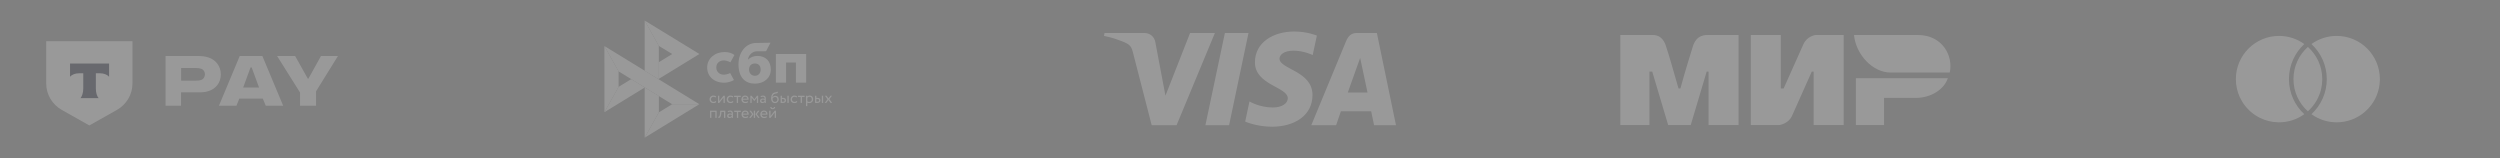 <svg width="1106" height="70" viewBox="0 0 1106 70" fill="none" xmlns="http://www.w3.org/2000/svg">
<rect x="0" y="0" width="1106" height="70" fill="#808080" stroke="none"/>
<g opacity="0.2">
<path d="M80.136 35.693V30.074H86.369C87.691 30.074 88.447 30.212 89.061 30.443C90.147 30.857 90.666 31.824 90.666 32.884C90.666 33.943 90.052 35.048 88.872 35.416C88.305 35.601 87.644 35.693 86.369 35.693H80.136ZM87.361 24.778H73.241V46.791H80.088V40.851H87.313C89.013 40.851 90.666 40.851 92.272 40.298C95.388 39.331 97.702 36.614 97.702 32.93C97.702 29.245 95.436 26.528 92.366 25.469C90.666 24.87 89.061 24.778 87.313 24.778H87.361Z" fill="white"/>
<path d="M105.872 43.614H116.261L117.583 46.791H125.28L116.072 24.778H106.061L96.853 46.791H104.597L105.872 43.614ZM107.572 38.732L110.83 29.844H111.35L114.608 38.732H107.572Z" fill="white"/>
<path d="M141.997 24.778L136.425 34.818H136.189L130.569 24.778H122.589L132.742 40.943V46.791H139.825V40.39L149.506 24.778H141.997Z" fill="white"/>
<path d="M20.494 18.238H58.603V36.982C58.603 41.771 55.959 46.238 51.709 48.633L39.525 55.495L27.342 48.633C23.092 46.238 20.447 41.771 20.447 36.982V18.238" fill="white"/>
<path fill-rule="evenodd" clip-rule="evenodd" d="M30.979 28.093V33.941C31.781 33.02 33.292 32.422 34.992 32.422H36.834V39.191C36.834 40.987 36.315 42.553 35.606 43.428H43.634C42.879 42.553 42.406 40.987 42.406 39.191V32.422H44.248C45.948 32.422 47.412 33.02 48.262 33.941V28.093H31.073" fill="#0C112A"/>
<g clip-path="url(#clip0_2007_4283)">
<path d="M356.642 23.881V36.55H352.118V27.663H347.762V36.55H343.238V23.88H356.642V23.881Z" fill="white"/>
<path fill-rule="evenodd" clip-rule="evenodd" d="M333.946 37.003C337.996 37.003 341.004 34.52 341.004 30.756C341.004 27.112 338.785 24.747 335.077 24.747C333.365 24.747 331.953 25.349 330.889 26.389C331.143 24.24 332.96 22.672 334.96 22.672C335.422 22.672 338.898 22.664 338.898 22.664L340.863 18.903C340.863 18.903 336.5 19.003 334.471 19.003C329.837 19.083 326.706 23.296 326.706 28.413C326.706 34.373 329.759 37.003 333.946 37.003ZM333.971 28.078C335.475 28.078 336.517 29.066 336.517 30.755C336.517 32.276 335.591 33.529 333.971 33.532C332.422 33.532 331.379 32.371 331.379 30.781C331.379 29.091 332.422 28.078 333.971 28.078Z" fill="white"/>
<path d="M323.024 32.309C323.024 32.309 321.956 32.925 320.36 33.041C318.526 33.096 316.891 31.937 316.891 29.878C316.891 27.87 318.333 26.719 320.314 26.719C321.528 26.719 323.135 27.561 323.135 27.561C323.135 27.561 324.31 25.404 324.919 24.325C323.804 23.48 322.319 23.017 320.592 23.017C316.232 23.017 312.855 25.859 312.855 29.853C312.855 33.897 316.029 36.674 320.592 36.59C321.867 36.542 323.626 36.095 324.698 35.406L323.024 32.309Z" fill="white"/>
<path d="M267.395 20.368L273.67 31.585V38.428L267.402 49.623L267.395 20.368Z" fill="white"/>
<path d="M291.49 27.504L297.371 23.9L309.405 23.889L291.49 34.864V27.504Z" fill="white"/>
<path d="M291.457 20.302L291.49 35.153L285.2 31.288V9.088L291.457 20.302Z" fill="white"/>
<path d="M309.406 23.888L297.371 23.899L291.457 20.302L285.2 9.088L309.406 23.888Z" fill="white"/>
<path d="M291.49 49.684V42.479L285.2 38.688L285.204 60.91L291.49 49.684Z" fill="white"/>
<path d="M297.356 46.114L273.67 31.585L267.395 20.368L309.38 46.099L297.356 46.114Z" fill="white"/>
<path d="M285.204 60.91L291.49 49.685L297.356 46.113L309.38 46.099L285.204 60.91Z" fill="white"/>
<path d="M267.402 49.623L285.252 38.689L279.251 35.007L273.671 38.428L267.402 49.623Z" fill="white"/>
<path d="M316.892 45.077C316.754 45.253 316.572 45.386 316.354 45.476C316.131 45.567 315.891 45.613 315.65 45.612C315.409 45.616 315.17 45.575 314.944 45.494C314.741 45.42 314.556 45.305 314.399 45.156C314.245 45.007 314.124 44.827 314.044 44.628C313.957 44.41 313.913 44.176 313.916 43.941C313.916 43.708 313.956 43.492 314.04 43.288C314.12 43.083 314.236 42.907 314.381 42.759C314.527 42.608 314.701 42.493 314.897 42.404C315.097 42.317 315.315 42.271 315.555 42.271C315.813 42.271 316.053 42.303 316.271 42.367C316.489 42.432 316.674 42.54 316.827 42.691L316.562 43.14C316.433 43.024 316.282 42.936 316.118 42.881C315.962 42.831 315.799 42.806 315.635 42.806C315.49 42.806 315.352 42.835 315.217 42.889C315.085 42.942 314.964 43.02 314.861 43.119C314.756 43.22 314.673 43.343 314.617 43.478C314.556 43.618 314.527 43.773 314.527 43.945C314.527 44.121 314.559 44.279 314.621 44.416C314.683 44.556 314.766 44.675 314.872 44.775C314.977 44.876 315.101 44.951 315.242 45.002C315.384 45.056 315.533 45.081 315.693 45.081C315.889 45.081 316.068 45.041 316.22 44.965C316.371 44.892 316.507 44.791 316.62 44.667L316.892 45.077ZM317.641 45.537V42.339H318.215V44.721L320.083 42.339H320.657V45.537H320.083V43.155L318.215 45.537L317.641 45.537ZM324.462 45.077C324.321 45.255 324.135 45.392 323.924 45.476C323.7 45.567 323.461 45.613 323.219 45.612C322.979 45.616 322.74 45.575 322.514 45.494C322.311 45.42 322.125 45.305 321.969 45.156C321.814 45.007 321.693 44.827 321.613 44.628C321.526 44.41 321.483 44.176 321.486 43.941C321.486 43.708 321.526 43.492 321.609 43.288C321.689 43.083 321.806 42.907 321.951 42.759C322.096 42.608 322.271 42.493 322.467 42.404C322.674 42.312 322.898 42.267 323.124 42.271C323.383 42.271 323.622 42.303 323.84 42.367C324.059 42.432 324.244 42.54 324.397 42.691L324.131 43.14C324.003 43.024 323.852 42.936 323.688 42.881C323.532 42.831 323.369 42.806 323.205 42.806C322.916 42.807 322.639 42.919 322.43 43.119C322.326 43.221 322.243 43.343 322.187 43.478C322.125 43.618 322.096 43.773 322.096 43.945C322.096 44.121 322.129 44.279 322.191 44.416C322.253 44.556 322.336 44.675 322.441 44.775C322.547 44.876 322.671 44.951 322.812 45.002C322.954 45.052 323.103 45.081 323.263 45.081C323.459 45.081 323.634 45.041 323.789 44.965C323.941 44.892 324.076 44.791 324.189 44.667L324.462 45.077ZM324.756 42.339H327.703V42.907H326.519V45.537H325.944V42.907H324.76V42.339H324.756Z" fill="white"/>
<path fill-rule="evenodd" clip-rule="evenodd" d="M330.386 45.505C330.604 45.437 330.789 45.332 330.949 45.189L330.775 44.743C330.669 44.837 330.527 44.916 330.357 44.981C330.186 45.046 329.993 45.078 329.783 45.078C329.466 45.078 329.205 44.995 328.997 44.826C328.791 44.657 328.678 44.42 328.652 44.118H331.138C331.164 44.007 331.174 43.881 331.174 43.734C331.174 43.514 331.134 43.317 331.054 43.137C330.98 42.963 330.871 42.805 330.735 42.673C330.596 42.543 330.433 42.442 330.255 42.376C330.068 42.303 329.87 42.267 329.67 42.268C329.401 42.268 329.165 42.314 328.958 42.401C328.762 42.483 328.585 42.604 328.438 42.757C328.295 42.908 328.185 43.088 328.115 43.285C328.038 43.494 328 43.715 328.002 43.938C328.002 44.19 328.046 44.42 328.126 44.625C328.203 44.824 328.322 45.004 328.474 45.153C328.623 45.3 328.805 45.412 329.019 45.491C329.249 45.572 329.492 45.612 329.735 45.609C329.956 45.608 330.176 45.572 330.386 45.505ZM328.932 43.044C329.11 42.882 329.346 42.803 329.644 42.803C329.924 42.803 330.15 42.879 330.313 43.03C330.477 43.181 330.564 43.389 330.578 43.655H328.616C328.644 43.419 328.756 43.202 328.932 43.044Z" fill="white"/>
<path d="M331.955 42.339H332.478L333.721 43.924L334.899 42.339H335.407V45.537H334.833V43.205L333.714 44.689H333.692L332.529 43.205V45.537H331.955V42.339Z" fill="white"/>
<path fill-rule="evenodd" clip-rule="evenodd" d="M336.97 42.35C336.795 42.396 336.629 42.467 336.476 42.562L336.628 43.016C336.759 42.951 336.89 42.897 337.021 42.85C337.151 42.803 337.319 42.782 337.518 42.782C337.678 42.782 337.806 42.807 337.904 42.857C338.002 42.904 338.074 42.976 338.125 43.062C338.176 43.149 338.209 43.256 338.227 43.382C338.245 43.507 338.253 43.644 338.253 43.792C338.135 43.71 338.001 43.654 337.86 43.63C337.724 43.602 337.585 43.588 337.446 43.587C337.275 43.587 337.115 43.612 336.962 43.655C336.81 43.698 336.679 43.763 336.574 43.849C336.466 43.935 336.379 44.044 336.319 44.169C336.255 44.304 336.223 44.453 336.225 44.603C336.225 44.916 336.316 45.161 336.497 45.333C336.679 45.506 336.919 45.592 337.217 45.592C337.486 45.592 337.7 45.545 337.864 45.452C338.027 45.358 338.158 45.25 338.253 45.128V45.541H338.79V43.58C338.79 43.162 338.7 42.839 338.514 42.613C338.333 42.386 338.009 42.272 337.551 42.272C337.347 42.272 337.155 42.3 336.97 42.35ZM337.93 44.942C337.799 45.035 337.628 45.078 337.417 45.078C337.232 45.078 337.086 45.031 336.985 44.941C336.883 44.848 336.832 44.726 336.832 44.575C336.832 44.485 336.85 44.41 336.89 44.341C336.93 44.273 336.985 44.219 337.046 44.176C337.114 44.131 337.189 44.098 337.268 44.079C337.352 44.057 337.435 44.046 337.522 44.046C337.806 44.046 338.049 44.115 338.249 44.258V44.664C338.155 44.77 338.048 44.863 337.93 44.942ZM343.86 41.215C343.976 41.161 344.085 41.071 344.187 40.938L343.874 40.489C343.795 40.597 343.704 40.672 343.602 40.712C343.494 40.754 343.382 40.786 343.268 40.805L343.159 40.825C343.064 40.841 342.963 40.859 342.854 40.877C342.678 40.91 342.508 40.963 342.345 41.035C342.087 41.147 341.88 41.298 341.723 41.488C341.567 41.679 341.444 41.894 341.36 42.132C341.275 42.372 341.218 42.622 341.189 42.875C341.16 43.134 341.146 43.382 341.146 43.619C341.146 43.925 341.185 44.201 341.265 44.449C341.346 44.697 341.458 44.905 341.607 45.074C341.756 45.247 341.934 45.377 342.145 45.47C342.356 45.563 342.592 45.61 342.857 45.61C343.101 45.61 343.326 45.563 343.529 45.477C343.725 45.394 343.903 45.273 344.053 45.121C344.198 44.974 344.314 44.797 344.394 44.6C344.478 44.402 344.518 44.19 344.518 43.967C344.518 43.727 344.482 43.508 344.413 43.313C344.349 43.128 344.247 42.958 344.115 42.814C343.981 42.673 343.819 42.562 343.638 42.49C343.439 42.412 343.227 42.373 343.013 42.376C342.875 42.376 342.741 42.394 342.61 42.429C342.483 42.465 342.361 42.517 342.246 42.584C342.136 42.648 342.034 42.726 341.945 42.817C341.858 42.908 341.785 43.008 341.734 43.123H341.72C341.731 42.976 341.749 42.825 341.781 42.67C341.814 42.516 341.861 42.368 341.923 42.228C341.985 42.088 342.065 41.962 342.163 41.847C342.268 41.731 342.397 41.64 342.541 41.578C342.699 41.503 342.866 41.448 343.039 41.416L343.153 41.396C343.266 41.375 343.375 41.355 343.478 41.334C343.617 41.305 343.744 41.268 343.86 41.215ZM341.84 44.287C341.783 44.106 341.756 43.917 341.76 43.727C341.784 43.618 341.828 43.514 341.891 43.422C341.952 43.324 342.032 43.238 342.127 43.162C342.34 42.995 342.604 42.905 342.875 42.908C343.213 42.908 343.468 43.012 343.646 43.217C343.824 43.425 343.911 43.684 343.911 43.996C343.911 44.151 343.882 44.291 343.831 44.42C343.782 44.548 343.708 44.664 343.613 44.762C343.518 44.86 343.405 44.938 343.279 44.992C343.148 45.049 343.006 45.078 342.846 45.078C342.686 45.078 342.541 45.046 342.407 44.981C342.273 44.917 342.155 44.825 342.061 44.711C341.963 44.584 341.888 44.441 341.84 44.287ZM348.922 42.34H348.348V45.538H348.922V42.34ZM345.346 42.34H345.921V43.299H346.451C346.702 43.299 346.905 43.332 347.069 43.393C347.232 43.454 347.363 43.536 347.461 43.637C347.559 43.738 347.628 43.856 347.669 43.989C347.708 44.122 347.73 44.258 347.73 44.402C347.73 44.546 347.708 44.683 347.661 44.819C347.618 44.956 347.541 45.074 347.439 45.182C347.338 45.29 347.2 45.377 347.025 45.441C346.851 45.506 346.64 45.541 346.386 45.541H345.343V42.34H345.346ZM345.921 43.834V45.006H346.339C346.626 45.006 346.829 44.956 346.945 44.855C347.062 44.754 347.12 44.611 347.12 44.42C347.12 44.226 347.058 44.079 346.942 43.978C346.822 43.877 346.622 43.827 346.346 43.827H345.921V43.834Z" fill="white"/>
<path d="M352.721 45.077C352.582 45.253 352.401 45.386 352.182 45.476C351.959 45.567 351.719 45.613 351.478 45.612C351.237 45.616 350.999 45.575 350.772 45.494C350.569 45.42 350.384 45.305 350.227 45.156C350.073 45.007 349.952 44.827 349.871 44.628C349.785 44.409 349.742 44.176 349.744 43.941C349.744 43.708 349.784 43.492 349.868 43.288C349.948 43.083 350.064 42.907 350.209 42.759C350.355 42.608 350.529 42.493 350.725 42.404C350.932 42.312 351.157 42.267 351.383 42.271C351.641 42.271 351.881 42.303 352.099 42.367C352.317 42.432 352.502 42.54 352.655 42.691L352.39 43.14C352.262 43.024 352.11 42.936 351.946 42.881C351.79 42.831 351.627 42.806 351.463 42.806C351.318 42.806 351.18 42.835 351.045 42.889C350.913 42.942 350.792 43.02 350.689 43.119C350.585 43.221 350.502 43.343 350.446 43.478C350.384 43.618 350.355 43.773 350.355 43.945C350.355 44.121 350.387 44.279 350.449 44.416C350.511 44.556 350.595 44.675 350.7 44.775C350.805 44.876 350.929 44.951 351.07 45.002C351.213 45.052 351.362 45.081 351.521 45.081C351.717 45.081 351.892 45.041 352.048 44.965C352.199 44.892 352.335 44.791 352.448 44.667L352.721 45.077ZM353.015 42.339H355.962V42.907H354.777V45.537H354.203V42.907H353.019V42.339H353.015Z" fill="white"/>
<path fill-rule="evenodd" clip-rule="evenodd" d="M357.161 42.34H356.587V46.961H357.161V45.391C357.277 45.466 357.416 45.52 357.575 45.556C357.735 45.592 357.902 45.609 358.073 45.609C358.328 45.609 358.557 45.563 358.764 45.477C358.963 45.392 359.143 45.269 359.294 45.114C359.443 44.959 359.556 44.779 359.636 44.567C359.716 44.356 359.756 44.129 359.756 43.889C359.756 43.651 359.72 43.432 359.65 43.234C359.585 43.047 359.484 42.873 359.352 42.724C359.223 42.579 359.063 42.465 358.883 42.39C358.687 42.306 358.476 42.264 358.262 42.268C358.037 42.268 357.826 42.311 357.626 42.397C357.426 42.484 357.27 42.587 357.161 42.717V42.34ZM357.561 42.933C357.725 42.846 357.903 42.803 358.095 42.803C358.262 42.803 358.411 42.828 358.546 42.882C358.677 42.936 358.786 43.012 358.877 43.112C358.968 43.213 359.037 43.328 359.08 43.465C359.127 43.601 359.15 43.749 359.15 43.91C359.15 44.083 359.12 44.237 359.07 44.381C359.022 44.517 358.946 44.642 358.848 44.748C358.748 44.852 358.628 44.934 358.495 44.988C358.347 45.05 358.187 45.081 358.026 45.078C357.87 45.078 357.725 45.06 357.587 45.024C357.435 44.983 357.292 44.917 357.162 44.83V43.245C357.263 43.123 357.398 43.019 357.561 42.933ZM364.16 42.34H363.586V45.538H364.16V42.34ZM360.581 42.34H361.155V43.299H361.685C361.936 43.299 362.14 43.331 362.303 43.392C362.467 43.454 362.598 43.536 362.696 43.637C362.794 43.737 362.863 43.856 362.903 43.989C362.943 44.122 362.964 44.258 362.964 44.402C362.964 44.546 362.943 44.683 362.896 44.819C362.852 44.956 362.776 45.074 362.674 45.182C362.572 45.29 362.434 45.376 362.26 45.441C362.085 45.505 361.874 45.541 361.62 45.541H360.577V42.34H360.581ZM361.159 43.834V45.006H361.577C361.864 45.006 362.068 44.956 362.184 44.855C362.3 44.754 362.358 44.611 362.358 44.42C362.358 44.226 362.296 44.079 362.18 43.978C362.06 43.877 361.86 43.827 361.584 43.827H361.159V43.834Z" fill="white"/>
<path d="M366.915 43.881L368.143 45.537H367.438L366.489 44.243L365.526 45.537H364.858L366.079 43.909L364.93 42.339H365.636L366.511 43.546L367.401 42.339H368.07L366.915 43.881ZM316.468 49.49H314.705V52.156H314.131V48.958H317.042V52.156H316.468V49.49ZM320.301 49.526H319.168L319.131 50.065C319.091 50.521 319.037 50.888 318.96 51.168C318.884 51.448 318.789 51.664 318.68 51.815C318.572 51.966 318.444 52.07 318.299 52.12C318.148 52.175 317.99 52.201 317.83 52.199L317.786 51.646C317.848 51.649 317.921 51.635 318.001 51.599C318.081 51.563 318.161 51.484 318.237 51.366C318.313 51.243 318.382 51.071 318.444 50.848C318.506 50.622 318.546 50.327 318.568 49.957L318.626 48.961H320.875V52.16H320.301V49.526Z" fill="white"/>
<path fill-rule="evenodd" clip-rule="evenodd" d="M322.424 48.966C322.238 49.016 322.071 49.087 321.929 49.177L322.082 49.63C322.213 49.566 322.344 49.512 322.474 49.465C322.605 49.418 322.773 49.397 322.972 49.397C323.132 49.397 323.259 49.422 323.357 49.472C323.456 49.519 323.528 49.591 323.579 49.677C323.63 49.763 323.663 49.871 323.681 49.997C323.699 50.123 323.706 50.259 323.706 50.406C323.589 50.325 323.455 50.27 323.314 50.245C323.177 50.218 323.039 50.203 322.9 50.202C322.729 50.202 322.569 50.227 322.416 50.27C322.264 50.313 322.133 50.378 322.027 50.464C321.92 50.55 321.833 50.66 321.773 50.784C321.709 50.92 321.677 51.069 321.679 51.219C321.679 51.531 321.769 51.776 321.951 51.948C322.133 52.12 322.373 52.207 322.671 52.207C322.94 52.207 323.154 52.16 323.318 52.066C323.481 51.973 323.612 51.865 323.706 51.743V52.156H324.244V50.194C324.244 49.778 324.153 49.454 323.968 49.228C323.786 49.001 323.463 48.887 323.005 48.887C322.809 48.887 322.613 48.914 322.424 48.966ZM323.387 51.556C323.256 51.65 323.085 51.693 322.875 51.693C322.685 51.693 322.544 51.646 322.442 51.556C322.34 51.463 322.289 51.34 322.289 51.19C322.289 51.1 322.308 51.024 322.348 50.956C322.387 50.888 322.442 50.834 322.504 50.791C322.566 50.748 322.642 50.715 322.726 50.694C322.809 50.672 322.894 50.661 322.98 50.662C323.263 50.662 323.507 50.73 323.707 50.873V51.279C323.612 51.385 323.505 51.478 323.387 51.556Z" fill="white"/>
<path d="M324.807 48.958H327.754V49.526H326.569V52.156H325.995V49.526H324.811V48.958H324.807Z" fill="white"/>
<path fill-rule="evenodd" clip-rule="evenodd" d="M330.436 52.124C330.654 52.055 330.839 51.951 330.999 51.808L330.825 51.362C330.719 51.456 330.578 51.535 330.407 51.599C330.236 51.664 330.044 51.696 329.833 51.696C329.517 51.696 329.255 51.614 329.048 51.445C328.84 51.276 328.728 51.039 328.703 50.737H331.188C331.213 50.626 331.225 50.499 331.225 50.352C331.225 50.133 331.184 49.935 331.105 49.756C331.03 49.581 330.921 49.424 330.785 49.292C330.646 49.162 330.483 49.06 330.305 48.994C330.119 48.922 329.92 48.885 329.72 48.886C329.451 48.886 329.215 48.933 329.008 49.019C328.812 49.101 328.635 49.222 328.488 49.375C328.345 49.527 328.235 49.707 328.165 49.903C328.088 50.112 328.05 50.334 328.052 50.557C328.052 50.809 328.095 51.038 328.175 51.244C328.256 51.448 328.375 51.624 328.524 51.772C328.673 51.919 328.855 52.03 329.07 52.109C329.299 52.191 329.542 52.231 329.785 52.228C330 52.228 330.218 52.192 330.436 52.124ZM328.979 49.659C329.157 49.497 329.393 49.418 329.691 49.418C329.975 49.418 330.196 49.497 330.36 49.644C330.523 49.796 330.611 50.004 330.625 50.27H328.663C328.691 50.034 328.803 49.817 328.979 49.659ZM331.504 48.958H332.231L333.339 50.5L332.155 52.156H331.45L332.692 50.499L331.504 48.958ZM333.481 48.958H334.055V52.156H333.481V48.958ZM336.108 52.156L334.844 50.499L336.025 48.958H335.313L334.197 50.499L335.396 52.156H336.108ZM338.732 52.124C338.95 52.055 339.136 51.951 339.295 51.808L339.121 51.362C339.016 51.456 338.874 51.535 338.703 51.599C338.532 51.664 338.34 51.696 338.129 51.696C337.813 51.696 337.551 51.614 337.344 51.445C337.137 51.276 337.024 51.039 336.999 50.737H339.485C339.51 50.626 339.521 50.499 339.521 50.352C339.521 50.133 339.481 49.935 339.401 49.756C339.326 49.581 339.218 49.424 339.081 49.292C338.943 49.162 338.78 49.06 338.601 48.994C338.415 48.922 338.216 48.885 338.016 48.886C337.748 48.886 337.511 48.933 337.304 49.019C337.109 49.101 336.932 49.222 336.785 49.375C336.641 49.526 336.531 49.706 336.461 49.903C336.384 50.112 336.346 50.334 336.349 50.557C336.349 50.809 336.392 51.038 336.472 51.244C336.552 51.448 336.672 51.624 336.821 51.772C336.97 51.919 337.151 52.03 337.366 52.109C337.596 52.191 337.838 52.231 338.082 52.228C338.303 52.227 338.522 52.191 338.732 52.124ZM337.275 49.659C337.454 49.497 337.69 49.418 337.988 49.418C338.268 49.418 338.493 49.497 338.656 49.644C338.82 49.796 338.907 50.004 338.921 50.27H336.959C336.987 50.034 337.099 49.817 337.275 49.659ZM341.851 47.884C341.513 47.884 341.327 47.697 341.298 47.323H340.757C340.757 47.467 340.782 47.596 340.829 47.718C340.877 47.841 340.946 47.945 341.037 48.031C341.127 48.117 341.244 48.186 341.378 48.239C341.513 48.293 341.669 48.318 341.847 48.318C342.01 48.318 342.156 48.293 342.287 48.239C342.418 48.189 342.527 48.117 342.621 48.031C342.712 47.945 342.785 47.841 342.835 47.718C342.886 47.596 342.912 47.467 342.912 47.323H342.374C342.349 47.697 342.17 47.884 341.851 47.884ZM340.299 48.958V52.156H340.873L342.741 49.774V52.156H343.315V48.958H342.741L340.873 51.34V48.958H340.299Z" fill="white"/>
</g>
<g clip-path="url(#clip1_2007_4283)">
<path d="M572.548 13.941C563.377 13.941 555.181 18.726 555.181 27.563C555.181 37.699 569.716 38.399 569.716 43.492C569.716 45.636 567.275 47.556 563.104 47.556C557.186 47.556 552.763 44.874 552.763 44.874L550.87 53.793C550.87 53.793 555.966 56.059 562.73 56.059C572.757 56.059 580.649 51.04 580.649 42.05C580.649 31.339 566.052 30.66 566.052 25.934C566.052 24.254 568.056 22.415 572.214 22.415C576.907 22.415 580.734 24.365 580.734 24.365L582.587 15.751C582.587 15.751 578.421 13.941 572.547 13.941L572.548 13.941ZM488.637 14.592L488.415 15.892C488.415 15.892 492.273 16.602 495.749 18.02C500.224 19.646 500.542 20.593 501.296 23.531L509.507 55.387L520.516 55.387L537.475 14.592L526.492 14.592L515.595 42.329L511.148 18.817C510.741 16.126 508.675 14.591 506.147 14.591L488.639 14.591L488.637 14.592ZM541.891 14.592L533.276 55.387L543.749 55.387L552.334 14.592L541.891 14.592ZM600.303 14.592C597.778 14.592 596.44 15.953 595.458 18.33L580.115 55.387L591.097 55.387L593.222 49.211L606.601 49.211L607.893 55.387L617.584 55.387L609.13 14.592L600.303 14.592ZM601.732 25.614L604.988 40.922L596.266 40.922L601.733 25.614L601.732 25.614Z" fill="white"/>
</g>
<path d="M716.834 15.486L730.535 15.486C731.781 15.486 735.517 15.071 737.178 20.883C738.424 24.62 740.084 30.433 742.575 39.151L743.406 39.151C745.897 30.017 747.973 23.79 748.803 20.883C750.464 15.071 754.616 15.486 756.276 15.486L769.147 15.486L769.147 55.344L755.861 55.344L755.861 31.678L755.031 31.678L747.973 55.344L738.008 55.344L730.95 31.678L729.705 31.678L729.705 55.344L716.834 55.344M774.544 15.486L787.83 15.486L787.83 39.151L789.076 39.151L797.795 19.638C799.455 15.901 803.192 15.486 803.192 15.486L815.648 15.486L815.648 55.344L802.362 55.344L802.362 31.678L801.531 31.678L792.812 51.192C791.152 54.928 787 55.344 787 55.344L774.544 55.344M833.5 43.303L833.5 55.344L821.045 55.344L821.045 34.584L861.733 34.584C860.072 39.567 854.26 43.303 847.617 43.303" fill="white"/>
<path d="M862.564 32.094C864.224 24.62 859.242 15.486 848.447 15.486L820.215 15.486C821.045 24.205 828.519 32.094 836.407 32.094" fill="white"/>
<path d="M1008.26 15.886C997.703 15.886 989.146 24.443 989.146 34.998C989.146 37.836 989.764 40.529 990.873 42.95C991.187 43.636 991.541 44.3 991.931 44.94C992.75 46.282 993.73 47.515 994.844 48.613C996.043 49.794 997.397 50.818 998.873 51.652C999.214 51.844 999.562 52.027 999.915 52.199C1002.3 53.356 1004.96 54.033 1007.76 54.105L1008.26 54.111C1012.43 54.111 1016.28 52.777 1019.42 50.513C1015.24 46.656 1012.63 41.132 1012.63 34.998C1012.63 28.864 1015.24 23.341 1019.42 19.484C1016.28 17.22 1012.43 15.886 1008.26 15.886Z" fill="white"/>
<path d="M1052.85 34.998C1052.85 24.443 1044.3 15.886 1033.74 15.886C1029.57 15.886 1025.72 17.22 1022.58 19.484C1026.75 23.341 1029.37 28.864 1029.37 34.998C1029.37 41.132 1026.75 46.656 1022.58 50.513C1023.43 51.124 1024.33 51.668 1025.27 52.136C1026.11 52.552 1026.99 52.908 1027.89 53.199C1028.12 53.273 1028.35 53.343 1028.59 53.408C1028.8 53.467 1029.01 53.521 1029.22 53.573C1029.4 53.618 1029.59 53.66 1029.78 53.699C1029.92 53.729 1030.06 53.757 1030.2 53.783C1030.23 53.789 1030.26 53.794 1030.29 53.8C1030.42 53.825 1030.56 53.848 1030.7 53.87C1031.53 54.003 1032.38 54.083 1033.25 54.105L1033.74 54.111C1038.5 54.111 1042.86 52.37 1046.2 49.49C1047.27 48.573 1048.23 47.541 1049.07 46.412C1049.37 46.008 1049.66 45.591 1049.93 45.162C1050.12 44.855 1050.31 44.541 1050.49 44.221C1050.64 43.937 1050.79 43.648 1050.93 43.355C1050.94 43.342 1050.95 43.329 1050.95 43.316C1051.13 42.952 1051.3 42.582 1051.45 42.205C1052.3 40.125 1052.79 37.862 1052.85 35.491L1052.85 34.998Z" fill="white"/>
<path d="M1027.36 35.491L1027.37 34.998C1027.37 29.338 1024.91 24.252 1021 20.752C1017.09 24.252 1014.63 29.338 1014.63 34.998C1014.63 40.659 1017.09 45.745 1021 49.244C1021.77 48.558 1022.48 47.811 1023.12 47.011C1023.51 46.535 1023.87 46.04 1024.21 45.528C1024.46 45.15 1024.7 44.762 1024.92 44.365C1025.12 44.007 1025.31 43.642 1025.49 43.27C1025.77 42.688 1026.02 42.091 1026.24 41.478C1026.33 41.239 1026.41 40.998 1026.49 40.755C1026.56 40.532 1026.63 40.307 1026.69 40.08C1026.74 39.895 1026.79 39.709 1026.83 39.522C1027.15 38.225 1027.33 36.877 1027.36 35.491Z" fill="white"/>
</g>
<defs>
<clipPath id="clip0_2007_4283">
<rect width="103.212" height="51.822" fill="white" transform="translate(267.395 9.088)"/>
</clipPath>
<clipPath id="clip1_2007_4283">
<rect width="129.298" height="42.246" fill="white" transform="translate(488.351 13.876)"/>
</clipPath>
</defs>
</svg>
